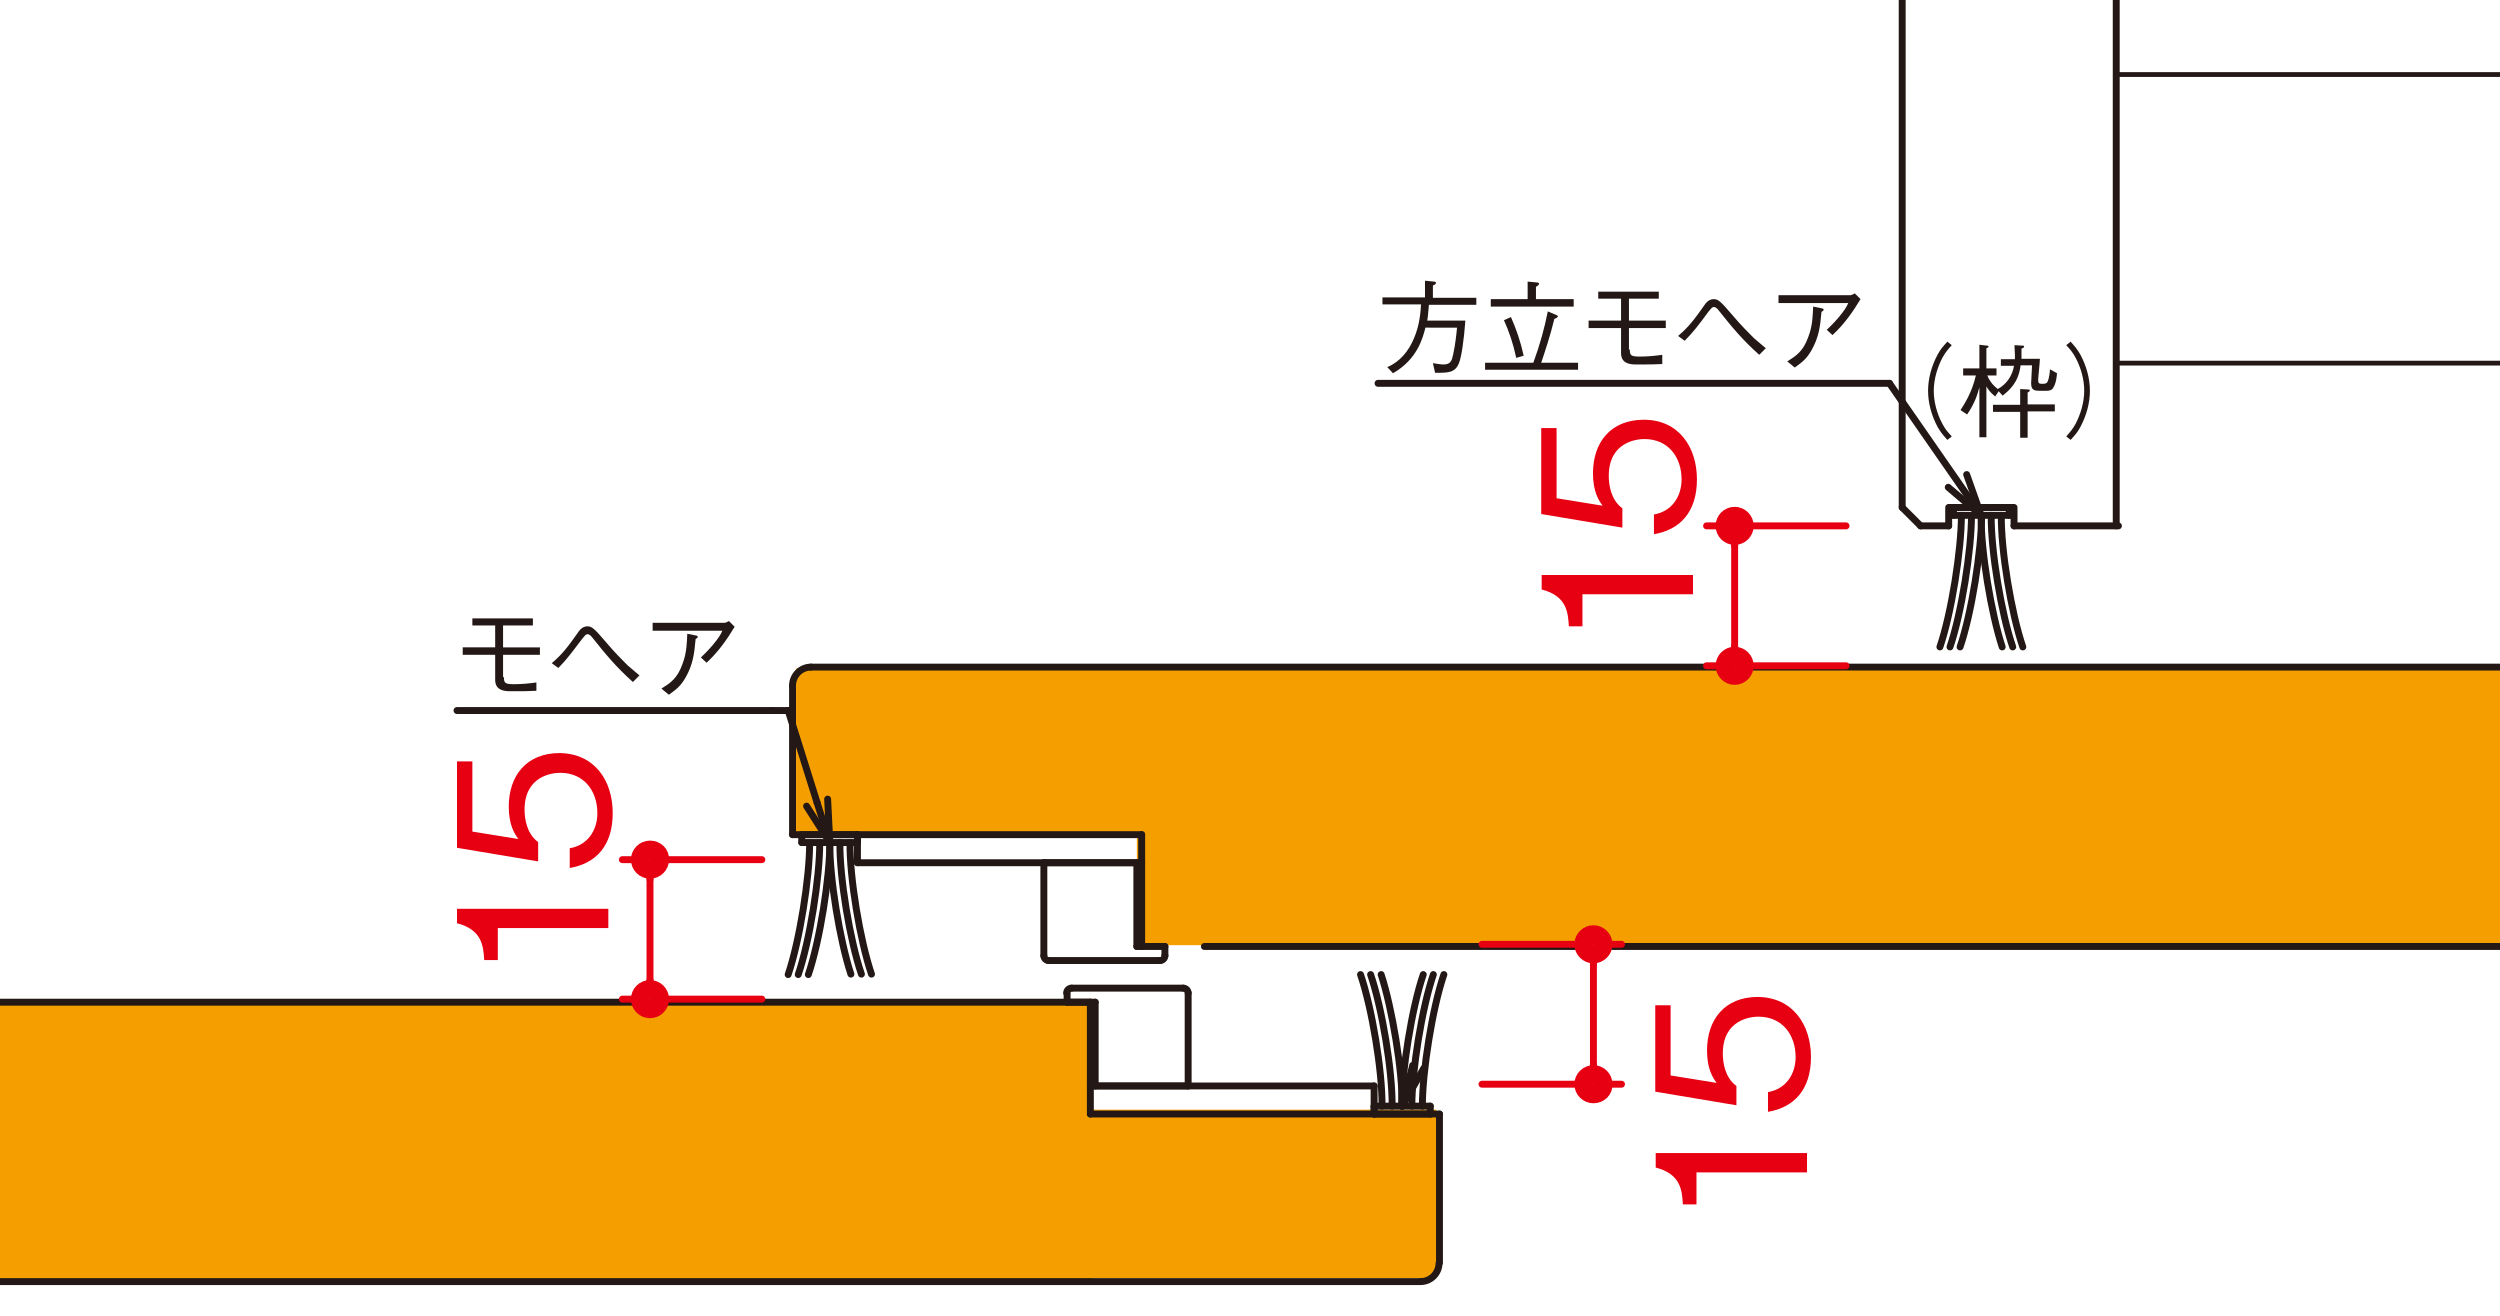 <?xml version="1.0" encoding="utf-8"?>
<!-- Generator: Adobe Illustrator 24.3.1, SVG Export Plug-In . SVG Version: 6.00 Build 0)  -->
<svg version="1.1" id="レイヤー_1" xmlns="http://www.w3.org/2000/svg" xmlns:xlink="http://www.w3.org/1999/xlink" x="0px"
	 y="0px" width="570px" height="300px" viewBox="0 0 570 300" style="enable-background:new 0 0 570 300;" xml:space="preserve">
<style type="text/css">
	.st0{clip-path:url(#SVGID_2_);fill:#F49E00;}
	.st1{clip-path:url(#SVGID_4_);fill:#F49E00;}
	.st2{clip-path:url(#SVGID_6_);fill:#F49E00;}
	.st3{clip-path:url(#SVGID_8_);fill:#F49E00;}
	.st4{clip-path:url(#SVGID_10_);fill:none;stroke:#231815;stroke-width:1.579;stroke-linecap:round;stroke-linejoin:round;}
	.st5{clip-path:url(#SVGID_12_);fill:none;stroke:#231815;stroke-width:1.579;stroke-linecap:round;stroke-linejoin:round;}
	.st6{clip-path:url(#SVGID_14_);fill:none;stroke:#231815;stroke-width:1.579;stroke-linecap:round;stroke-linejoin:round;}
	.st7{clip-path:url(#SVGID_16_);fill:none;stroke:#231815;stroke-width:1.579;stroke-linecap:round;stroke-linejoin:round;}
	.st8{clip-path:url(#SVGID_18_);fill:none;stroke:#231815;stroke-width:1.579;stroke-linecap:round;stroke-linejoin:round;}
	.st9{clip-path:url(#SVGID_20_);fill:none;stroke:#231815;stroke-width:1.579;stroke-linecap:round;stroke-linejoin:round;}
	.st10{clip-path:url(#SVGID_22_);}
	.st11{fill:#E60012;}
	.st12{clip-path:url(#SVGID_24_);fill:none;stroke:#231815;stroke-width:1.096;stroke-linecap:round;stroke-linejoin:round;}
	.st13{clip-path:url(#SVGID_26_);fill:none;stroke:#231815;stroke-width:1.096;stroke-linecap:round;stroke-linejoin:round;}
	.st14{clip-path:url(#SVGID_28_);fill:none;stroke:#231815;stroke-width:1.579;stroke-linecap:round;stroke-linejoin:round;}
	.st15{clip-path:url(#SVGID_30_);fill:none;stroke:#231815;stroke-width:1.579;stroke-linecap:round;stroke-linejoin:round;}
	.st16{clip-path:url(#SVGID_32_);fill:none;stroke:#231815;stroke-width:1.579;stroke-linecap:round;stroke-linejoin:round;}
	.st17{clip-path:url(#SVGID_34_);fill:none;stroke:#231815;stroke-width:1.579;stroke-linecap:round;stroke-linejoin:round;}
	.st18{clip-path:url(#SVGID_36_);fill:none;stroke:#231815;stroke-width:1.579;stroke-linecap:round;stroke-linejoin:round;}
	.st19{clip-path:url(#SVGID_38_);fill:none;stroke:#231815;stroke-width:1.579;stroke-linecap:round;stroke-linejoin:round;}
	.st20{clip-path:url(#SVGID_40_);fill:none;stroke:#231815;stroke-width:1.579;stroke-linecap:round;stroke-linejoin:round;}
	.st21{clip-path:url(#SVGID_42_);fill:none;stroke:#231815;stroke-width:1.579;stroke-linecap:round;stroke-linejoin:round;}
	.st22{clip-path:url(#SVGID_44_);fill:none;stroke:#231815;stroke-width:1.579;stroke-linecap:round;stroke-linejoin:round;}
	.st23{clip-path:url(#SVGID_46_);fill:none;stroke:#231815;stroke-width:1.579;stroke-linecap:round;stroke-linejoin:round;}
	.st24{clip-path:url(#SVGID_48_);}
	.st25{fill:#231815;}
	.st26{clip-path:url(#SVGID_50_);fill:none;stroke:#231815;stroke-width:1.579;stroke-linecap:round;stroke-linejoin:round;}
	.st27{clip-path:url(#SVGID_52_);fill:none;stroke:#231815;stroke-width:1.579;stroke-linecap:round;stroke-linejoin:round;}
	.st28{clip-path:url(#SVGID_54_);fill:none;stroke:#231815;stroke-width:1.579;stroke-linecap:round;stroke-linejoin:round;}
	.st29{clip-path:url(#SVGID_56_);fill:none;stroke:#231815;stroke-width:1.579;stroke-linecap:round;stroke-linejoin:round;}
	.st30{clip-path:url(#SVGID_58_);fill:none;stroke:#231815;stroke-width:1.579;stroke-linecap:round;stroke-linejoin:round;}
	.st31{clip-path:url(#SVGID_60_);fill:none;stroke:#231815;stroke-width:1.579;stroke-linecap:round;stroke-linejoin:round;}
	.st32{clip-path:url(#SVGID_62_);fill:none;stroke:#231815;stroke-width:1.579;stroke-linecap:round;stroke-linejoin:round;}
	.st33{clip-path:url(#SVGID_64_);fill:none;stroke:#231815;stroke-width:1.579;stroke-linecap:round;stroke-linejoin:round;}
	.st34{clip-path:url(#SVGID_66_);fill:none;stroke:#231815;stroke-width:1.579;stroke-linecap:round;stroke-linejoin:round;}
	.st35{clip-path:url(#SVGID_68_);fill:none;stroke:#231815;stroke-width:1.579;stroke-linecap:round;stroke-linejoin:round;}
	.st36{clip-path:url(#SVGID_70_);fill:none;stroke:#231815;stroke-width:1.579;stroke-linecap:round;stroke-linejoin:round;}
	.st37{clip-path:url(#SVGID_72_);fill:none;stroke:#231815;stroke-width:1.579;stroke-linecap:round;stroke-linejoin:round;}
	.st38{clip-path:url(#SVGID_74_);fill:none;stroke:#231815;stroke-width:1.579;stroke-linecap:round;stroke-linejoin:round;}
	.st39{clip-path:url(#SVGID_76_);fill:none;stroke:#231815;stroke-width:1.579;stroke-linecap:round;stroke-linejoin:round;}
	.st40{clip-path:url(#SVGID_78_);fill:none;stroke:#231815;stroke-width:1.579;stroke-linecap:round;stroke-linejoin:round;}
	.st41{clip-path:url(#SVGID_80_);fill:none;stroke:#231815;stroke-width:1.579;stroke-linecap:round;stroke-linejoin:round;}
	.st42{clip-path:url(#SVGID_82_);fill:none;stroke:#231815;stroke-width:1.579;stroke-linecap:round;stroke-linejoin:round;}
	.st43{clip-path:url(#SVGID_84_);fill:none;stroke:#231815;stroke-width:1.579;stroke-linecap:round;stroke-linejoin:round;}
	.st44{clip-path:url(#SVGID_86_);fill:none;stroke:#231815;stroke-width:1.579;stroke-linecap:round;stroke-linejoin:round;}
	.st45{clip-path:url(#SVGID_88_);fill:none;stroke:#231815;stroke-width:1.579;stroke-linecap:round;stroke-linejoin:round;}
	.st46{clip-path:url(#SVGID_90_);fill:none;stroke:#231815;stroke-width:1.579;stroke-linecap:round;stroke-linejoin:round;}
	.st47{clip-path:url(#SVGID_92_);fill:none;stroke:#231815;stroke-width:1.579;stroke-linecap:round;stroke-linejoin:round;}
	.st48{clip-path:url(#SVGID_94_);fill:none;stroke:#231815;stroke-width:1.579;stroke-linecap:round;stroke-linejoin:round;}
	.st49{clip-path:url(#SVGID_96_);fill:none;stroke:#231815;stroke-width:1.579;stroke-linecap:round;stroke-linejoin:round;}
	.st50{clip-path:url(#SVGID_98_);fill:none;stroke:#231815;stroke-width:1.579;stroke-linecap:round;stroke-linejoin:round;}
	.st51{clip-path:url(#SVGID_100_);fill:none;stroke:#231815;stroke-width:1.579;stroke-linecap:round;stroke-linejoin:round;}
	.st52{clip-path:url(#SVGID_102_);fill:none;stroke:#231815;stroke-width:1.579;stroke-linecap:round;stroke-linejoin:round;}
	.st53{clip-path:url(#SVGID_104_);fill:none;stroke:#231815;stroke-width:1.579;stroke-linecap:round;stroke-linejoin:round;}
	.st54{clip-path:url(#SVGID_106_);fill:none;stroke:#231815;stroke-width:1.579;stroke-linecap:round;stroke-linejoin:round;}
	.st55{clip-path:url(#SVGID_108_);fill:none;stroke:#231815;stroke-width:1.579;stroke-linecap:round;stroke-linejoin:round;}
	.st56{clip-path:url(#SVGID_110_);fill:none;stroke:#231815;stroke-width:1.579;stroke-linecap:round;stroke-linejoin:round;}
	.st57{clip-path:url(#SVGID_112_);fill:none;stroke:#231815;stroke-width:1.579;stroke-linecap:round;stroke-linejoin:round;}
	.st58{clip-path:url(#SVGID_114_);fill:none;stroke:#231815;stroke-width:1.579;stroke-linecap:round;stroke-linejoin:round;}
	.st59{clip-path:url(#SVGID_116_);fill:none;stroke:#231815;stroke-width:1.579;stroke-linecap:round;stroke-linejoin:round;}
	.st60{clip-path:url(#SVGID_118_);fill:none;stroke:#231815;stroke-width:1.579;stroke-linecap:round;stroke-linejoin:round;}
	.st61{clip-path:url(#SVGID_120_);fill:none;stroke:#231815;stroke-width:1.579;stroke-linecap:round;stroke-linejoin:round;}
	.st62{clip-path:url(#SVGID_122_);fill:none;stroke:#231815;stroke-width:1.579;stroke-linecap:round;stroke-linejoin:round;}
	.st63{clip-path:url(#SVGID_124_);fill:none;stroke:#231815;stroke-width:1.579;stroke-linecap:round;stroke-linejoin:round;}
	.st64{clip-path:url(#SVGID_126_);fill:none;stroke:#231815;stroke-width:1.579;stroke-linecap:round;stroke-linejoin:round;}
	.st65{clip-path:url(#SVGID_128_);fill:none;stroke:#231815;stroke-width:1.579;stroke-linecap:round;stroke-linejoin:round;}
	.st66{clip-path:url(#SVGID_130_);fill:none;stroke:#231815;stroke-width:1.579;stroke-linecap:round;stroke-linejoin:round;}
	.st67{clip-path:url(#SVGID_132_);fill:none;stroke:#231815;stroke-width:1.579;stroke-linecap:round;stroke-linejoin:round;}
	.st68{clip-path:url(#SVGID_134_);fill:none;stroke:#231815;stroke-width:1.579;stroke-linecap:round;stroke-linejoin:round;}
	.st69{clip-path:url(#SVGID_136_);fill:none;stroke:#231815;stroke-width:1.579;stroke-linecap:round;stroke-linejoin:round;}
	.st70{clip-path:url(#SVGID_138_);fill:none;stroke:#231815;stroke-width:1.579;stroke-linecap:round;stroke-linejoin:round;}
	.st71{clip-path:url(#SVGID_140_);fill:none;stroke:#231815;stroke-width:1.579;stroke-linecap:round;stroke-linejoin:round;}
	.st72{clip-path:url(#SVGID_142_);fill:none;stroke:#231815;stroke-width:1.579;stroke-linecap:round;stroke-linejoin:round;}
	.st73{clip-path:url(#SVGID_144_);fill:none;stroke:#231815;stroke-width:1.579;stroke-linecap:round;stroke-linejoin:round;}
	.st74{clip-path:url(#SVGID_146_);fill:none;stroke:#231815;stroke-width:1.579;stroke-linecap:round;stroke-linejoin:round;}
	.st75{clip-path:url(#SVGID_148_);fill:none;stroke:#231815;stroke-width:1.579;stroke-linecap:round;stroke-linejoin:round;}
	.st76{clip-path:url(#SVGID_150_);fill:none;stroke:#231815;stroke-width:1.579;stroke-linecap:round;stroke-linejoin:round;}
	.st77{clip-path:url(#SVGID_152_);fill:none;stroke:#231815;stroke-width:1.579;stroke-linecap:round;stroke-linejoin:round;}
	.st78{clip-path:url(#SVGID_154_);fill:none;stroke:#231815;stroke-width:1.579;stroke-linecap:round;stroke-linejoin:round;}
	.st79{clip-path:url(#SVGID_156_);fill:none;stroke:#231815;stroke-width:1.579;stroke-linecap:round;stroke-linejoin:round;}
	.st80{clip-path:url(#SVGID_158_);fill:none;stroke:#231815;stroke-width:1.579;stroke-linecap:round;stroke-linejoin:round;}
	.st81{clip-path:url(#SVGID_160_);}
	.st82{clip-path:url(#SVGID_162_);fill:none;stroke:#231815;stroke-width:1.579;stroke-linecap:round;stroke-linejoin:round;}
	.st83{clip-path:url(#SVGID_164_);fill:none;stroke:#231815;stroke-width:1.579;stroke-linecap:round;stroke-linejoin:round;}
	.st84{clip-path:url(#SVGID_166_);fill:none;stroke:#231815;stroke-width:1.579;stroke-linecap:round;stroke-linejoin:round;}
	.st85{clip-path:url(#SVGID_168_);fill:none;stroke:#231815;stroke-width:1.579;stroke-linecap:round;stroke-linejoin:round;}
	.st86{clip-path:url(#SVGID_170_);fill:none;stroke:#231815;stroke-width:1.579;stroke-linecap:round;stroke-linejoin:round;}
	.st87{clip-path:url(#SVGID_172_);fill:none;stroke:#231815;stroke-width:1.585;stroke-linecap:round;stroke-linejoin:round;}
	.st88{clip-path:url(#SVGID_174_);fill:none;stroke:#E60012;stroke-width:1.579;stroke-linecap:round;stroke-linejoin:round;}
	.st89{clip-path:url(#SVGID_176_);fill:none;stroke:#E60012;stroke-width:1.579;stroke-linecap:round;stroke-linejoin:round;}
	.st90{clip-path:url(#SVGID_178_);fill:none;stroke:#E60012;stroke-width:1.579;stroke-linecap:round;stroke-linejoin:round;}
	.st91{clip-path:url(#SVGID_180_);fill:none;stroke:#E60012;stroke-width:1.579;stroke-linecap:round;stroke-linejoin:round;}
	.st92{clip-path:url(#SVGID_182_);fill-rule:evenodd;clip-rule:evenodd;fill:#ADADAD;}
	.st93{clip-path:url(#SVGID_184_);fill:none;stroke:#E60012;stroke-width:4.291;}
	.st94{clip-path:url(#SVGID_186_);fill:none;stroke:#E60012;stroke-width:1.579;stroke-linecap:round;stroke-linejoin:round;}
	.st95{clip-path:url(#SVGID_188_);fill:none;stroke:#E60012;stroke-width:1.579;stroke-linecap:round;stroke-linejoin:round;}
	.st96{clip-path:url(#SVGID_190_);fill-rule:evenodd;clip-rule:evenodd;fill:#ADADAD;}
	.st97{clip-path:url(#SVGID_192_);fill:none;stroke:#E60012;stroke-width:4.291;}
	.st98{clip-path:url(#SVGID_194_);fill:none;stroke:#E60012;stroke-width:1.579;stroke-linecap:round;stroke-linejoin:round;}
	.st99{clip-path:url(#SVGID_196_);}
	.st100{clip-path:url(#SVGID_198_);fill:none;stroke:#E60012;stroke-width:1.579;stroke-linecap:round;stroke-linejoin:round;}
	.st101{clip-path:url(#SVGID_200_);fill:none;stroke:#E60012;stroke-width:1.579;stroke-linecap:round;stroke-linejoin:round;}
	.st102{clip-path:url(#SVGID_202_);fill:none;stroke:#E60012;stroke-width:1.579;stroke-linecap:round;stroke-linejoin:round;}
	.st103{clip-path:url(#SVGID_204_);fill:none;stroke:#E60012;stroke-width:1.579;stroke-linecap:round;stroke-linejoin:round;}
	.st104{clip-path:url(#SVGID_206_);fill-rule:evenodd;clip-rule:evenodd;fill:#ADADAD;}
	.st105{clip-path:url(#SVGID_208_);fill:none;stroke:#E60012;stroke-width:4.291;}
	.st106{clip-path:url(#SVGID_210_);fill:none;stroke:#E60012;stroke-width:1.579;stroke-linecap:round;stroke-linejoin:round;}
	.st107{clip-path:url(#SVGID_212_);fill:none;stroke:#E60012;stroke-width:1.579;stroke-linecap:round;stroke-linejoin:round;}
	.st108{clip-path:url(#SVGID_214_);fill-rule:evenodd;clip-rule:evenodd;fill:#ADADAD;}
	.st109{clip-path:url(#SVGID_216_);fill:none;stroke:#E60012;stroke-width:4.291;}
	.st110{clip-path:url(#SVGID_218_);fill:none;stroke:#E60012;stroke-width:1.579;stroke-linecap:round;stroke-linejoin:round;}
	.st111{clip-path:url(#SVGID_220_);}
	.st112{clip-path:url(#SVGID_222_);fill:none;stroke:#E60012;stroke-width:1.579;stroke-linecap:round;stroke-linejoin:round;}
	.st113{clip-path:url(#SVGID_224_);fill:none;stroke:#E60012;stroke-width:1.579;stroke-linecap:round;stroke-linejoin:round;}
	.st114{clip-path:url(#SVGID_226_);fill:none;stroke:#E60012;stroke-width:1.579;stroke-linecap:round;stroke-linejoin:round;}
	.st115{clip-path:url(#SVGID_228_);fill:none;stroke:#E60012;stroke-width:1.579;stroke-linecap:round;stroke-linejoin:round;}
	.st116{clip-path:url(#SVGID_230_);fill-rule:evenodd;clip-rule:evenodd;fill:#ADADAD;}
	.st117{clip-path:url(#SVGID_232_);fill:none;stroke:#E60012;stroke-width:4.291;}
	.st118{clip-path:url(#SVGID_234_);fill:none;stroke:#E60012;stroke-width:1.579;stroke-linecap:round;stroke-linejoin:round;}
	.st119{clip-path:url(#SVGID_236_);fill:none;stroke:#E60012;stroke-width:1.579;stroke-linecap:round;stroke-linejoin:round;}
	.st120{clip-path:url(#SVGID_238_);fill-rule:evenodd;clip-rule:evenodd;fill:#ADADAD;}
	.st121{clip-path:url(#SVGID_240_);fill:none;stroke:#E60012;stroke-width:4.291;}
	.st122{clip-path:url(#SVGID_242_);fill:none;stroke:#E60012;stroke-width:1.579;stroke-linecap:round;stroke-linejoin:round;}
	.st123{clip-path:url(#SVGID_244_);}
	.st124{clip-path:url(#SVGID_246_);fill:none;stroke:#231815;stroke-width:1.579;stroke-linecap:round;stroke-linejoin:round;}
	.st125{clip-path:url(#SVGID_248_);fill:none;stroke:#231815;stroke-width:1.579;stroke-linecap:round;stroke-linejoin:round;}
	.st126{clip-path:url(#SVGID_250_);fill:none;stroke:#231815;stroke-width:1.579;stroke-linecap:round;stroke-linejoin:round;}
	.st127{clip-path:url(#SVGID_252_);fill:none;stroke:#231815;stroke-width:1.585;stroke-linecap:round;stroke-linejoin:round;}
</style>
<g>
	<g>
		<defs>
			<rect id="SVGID_1_" width="570" height="296"/>
		</defs>
		<clipPath id="SVGID_2_">
			<use xlink:href="#SVGID_1_"  style="overflow:visible;"/>
		</clipPath>
		<rect x="259.2" y="151.8" class="st0" width="440.8" height="63.7"/>
	</g>
	<g>
		<defs>
			<rect id="SVGID_3_" width="570" height="296"/>
		</defs>
		<clipPath id="SVGID_4_">
			<use xlink:href="#SVGID_3_"  style="overflow:visible;"/>
		</clipPath>
		<rect x="-78" y="228.5" class="st1" width="327.1" height="63.7"/>
	</g>
	<g>
		<defs>
			<rect id="SVGID_5_" width="570" height="296"/>
		</defs>
		<clipPath id="SVGID_6_">
			<use xlink:href="#SVGID_5_"  style="overflow:visible;"/>
		</clipPath>
		<rect x="181.5" y="152.4" class="st2" width="83.9" height="38.4"/>
	</g>
	<g>
		<defs>
			<rect id="SVGID_7_" width="570" height="296"/>
		</defs>
		<clipPath id="SVGID_8_">
			<use xlink:href="#SVGID_7_"  style="overflow:visible;"/>
		</clipPath>
		<rect x="243.6" y="253" class="st3" width="83.9" height="38.4"/>
	</g>
	<g>
		<defs>
			<rect id="SVGID_9_" width="570" height="296"/>
		</defs>
		<clipPath id="SVGID_10_">
			<use xlink:href="#SVGID_9_"  style="overflow:visible;"/>
		</clipPath>
		<line class="st4" x1="433.7" y1="-30.7" x2="433.7" y2="115.7"/>
	</g>
	<g>
		<defs>
			<rect id="SVGID_11_" width="570" height="296"/>
		</defs>
		<clipPath id="SVGID_12_">
			<use xlink:href="#SVGID_11_"  style="overflow:visible;"/>
		</clipPath>
		<line class="st5" x1="483" y1="119.9" x2="459.2" y2="119.9"/>
	</g>
	<g>
		<defs>
			<rect id="SVGID_13_" width="570" height="296"/>
		</defs>
		<clipPath id="SVGID_14_">
			<use xlink:href="#SVGID_13_"  style="overflow:visible;"/>
		</clipPath>
		<line class="st6" x1="444.3" y1="119.9" x2="437.9" y2="119.9"/>
	</g>
	<g>
		<defs>
			<rect id="SVGID_15_" width="570" height="296"/>
		</defs>
		<clipPath id="SVGID_16_">
			<use xlink:href="#SVGID_15_"  style="overflow:visible;"/>
		</clipPath>
		<line class="st7" x1="433.7" y1="115.7" x2="437.9" y2="119.9"/>
	</g>
	<g>
		<defs>
			<rect id="SVGID_17_" width="570" height="296"/>
		</defs>
		<clipPath id="SVGID_18_">
			<use xlink:href="#SVGID_17_"  style="overflow:visible;"/>
		</clipPath>
		<line class="st8" x1="482.5" y1="-35.9" x2="482.5" y2="119.9"/>
	</g>
	<g>
		<defs>
			<rect id="SVGID_19_" width="570" height="296"/>
		</defs>
		<clipPath id="SVGID_20_">
			<use xlink:href="#SVGID_19_"  style="overflow:visible;"/>
		</clipPath>
		<polyline class="st9" points="444.3,119.9 444.3,115.7 459.2,115.7 459.2,119.9 		"/>
	</g>
	<g>
		<defs>
			<rect id="SVGID_21_" width="570" height="296"/>
		</defs>
		<clipPath id="SVGID_22_">
			<use xlink:href="#SVGID_21_"  style="overflow:visible;"/>
		</clipPath>
		<g class="st10">
			<path class="st11" d="M386,135.5h-25.2v7.3h-3.1c-0.2-3.1-0.4-6.9-6.2-8.4v-3.3H386V135.5z"/>
			<path class="st11" d="M386.9,109.3c0,7.5-3.9,11.5-9.8,12.5v-4.5c4.1-0.7,6.3-4.1,6.3-8c0-4.9-2.9-9.2-8.5-9.2
				c-1.6,0-8.1,0.6-8.1,8.4c0,2.1,0.5,5.5,3.1,7.4v4.4l-18.5-3.1V97.6h3.5v16l10.5,1.7c-0.9-1.2-2.2-3.2-2.2-7.4
				c0-7,4-12.2,11.6-12.2C382.8,95.7,386.9,102,386.9,109.3z"/>
		</g>
	</g>
	<g>
		<defs>
			<rect id="SVGID_23_" width="570" height="296"/>
		</defs>
		<clipPath id="SVGID_24_">
			<use xlink:href="#SVGID_23_"  style="overflow:visible;"/>
		</clipPath>
		<line class="st12" x1="482.5" y1="17" x2="1006.7" y2="17"/>
	</g>
	<g>
		<defs>
			<rect id="SVGID_25_" width="570" height="296"/>
		</defs>
		<clipPath id="SVGID_26_">
			<use xlink:href="#SVGID_25_"  style="overflow:visible;"/>
		</clipPath>
		<line class="st13" x1="785.1" y1="82.8" x2="482.5" y2="82.8"/>
	</g>
	<g>
		<defs>
			<rect id="SVGID_27_" width="570" height="296"/>
		</defs>
		<clipPath id="SVGID_28_">
			<use xlink:href="#SVGID_27_"  style="overflow:visible;"/>
		</clipPath>
		<path class="st14" d="M442.3,147.5c2.6-7.6,4.9-22,4.9-30"/>
	</g>
	<g>
		<defs>
			<rect id="SVGID_29_" width="570" height="296"/>
		</defs>
		<clipPath id="SVGID_30_">
			<use xlink:href="#SVGID_29_"  style="overflow:visible;"/>
		</clipPath>
		<line class="st15" x1="445.4" y1="115.7" x2="458.1" y2="115.7"/>
	</g>
	<g>
		<defs>
			<rect id="SVGID_31_" width="570" height="296"/>
		</defs>
		<clipPath id="SVGID_32_">
			<use xlink:href="#SVGID_31_"  style="overflow:visible;"/>
		</clipPath>
		<line class="st16" x1="458.1" y1="115.7" x2="458.1" y2="117.5"/>
	</g>
	<g>
		<defs>
			<rect id="SVGID_33_" width="570" height="296"/>
		</defs>
		<clipPath id="SVGID_34_">
			<use xlink:href="#SVGID_33_"  style="overflow:visible;"/>
		</clipPath>
		<line class="st17" x1="458.1" y1="117.5" x2="445.4" y2="117.5"/>
	</g>
	<g>
		<defs>
			<rect id="SVGID_35_" width="570" height="296"/>
		</defs>
		<clipPath id="SVGID_36_">
			<use xlink:href="#SVGID_35_"  style="overflow:visible;"/>
		</clipPath>
		<line class="st18" x1="445.4" y1="117.5" x2="445.4" y2="115.7"/>
	</g>
	<g>
		<defs>
			<rect id="SVGID_37_" width="570" height="296"/>
		</defs>
		<clipPath id="SVGID_38_">
			<use xlink:href="#SVGID_37_"  style="overflow:visible;"/>
		</clipPath>
		<path class="st19" d="M446.9,147.5c2.6-7.6,4.9-22,4.9-30"/>
	</g>
	<g>
		<defs>
			<rect id="SVGID_39_" width="570" height="296"/>
		</defs>
		<clipPath id="SVGID_40_">
			<use xlink:href="#SVGID_39_"  style="overflow:visible;"/>
		</clipPath>
		<path class="st20" d="M456.3,117.5c-0.1,8,2.3,22.4,4.9,30"/>
	</g>
	<g>
		<defs>
			<rect id="SVGID_41_" width="570" height="296"/>
		</defs>
		<clipPath id="SVGID_42_">
			<use xlink:href="#SVGID_41_"  style="overflow:visible;"/>
		</clipPath>
		<path class="st21" d="M451.7,117.5c-0.1,8,2.3,22.4,4.8,30"/>
	</g>
	<g>
		<defs>
			<rect id="SVGID_43_" width="570" height="296"/>
		</defs>
		<clipPath id="SVGID_44_">
			<use xlink:href="#SVGID_43_"  style="overflow:visible;"/>
		</clipPath>
		<path class="st22" d="M444.6,147.5c2.6-7.6,4.9-22,4.9-30"/>
	</g>
	<g>
		<defs>
			<rect id="SVGID_45_" width="570" height="296"/>
		</defs>
		<clipPath id="SVGID_46_">
			<use xlink:href="#SVGID_45_"  style="overflow:visible;"/>
		</clipPath>
		<path class="st23" d="M454,117.5c-0.1,8,2.3,22.4,4.9,30"/>
	</g>
	<g>
		<defs>
			<rect id="SVGID_47_" width="570" height="296"/>
		</defs>
		<clipPath id="SVGID_48_">
			<use xlink:href="#SVGID_47_"  style="overflow:visible;"/>
		</clipPath>
		<g class="st24">
			<path class="st25" d="M445,78.7c-0.9,1-1.4,1.6-2.1,2.8c-1.2,2.3-2,5-2,7.6c0,2.5,0.7,5.2,2,7.6c0.7,1.3,1.2,1.8,2.1,2.8l-1,0.8
				c-0.9-1-1.5-1.7-2.2-2.9c-1.4-2.6-2.2-5.5-2.2-8.3s0.8-5.7,2.2-8.3c0.7-1.3,1.3-1.9,2.2-2.9L445,78.7z"/>
			<path class="st25" d="M468.2,88.3c-0.4,0.8-1.1,0.8-1.8,0.8h-1.3c-1.2,0-2-0.1-2-1.7c0-0.8,0.2-3.2,0.2-4.1h-2.6
				c-0.5,4-2.6,5.7-4.1,6.9l-0.9-1l-0.8,1.2c-1.2-1-1.6-1.6-2-2.3v11.6h-1.6V88.3c-0.4,1.5-1,3.6-2.8,6.2l-1.5-1
				c0.9-1.4,2.6-4,3.5-7.9h-2.9V84h3.7v-5.4l1.7,0.2c0.3,0,0.4,0.1,0.4,0.2c0,0.2-0.4,0.4-0.5,0.4V84h2.3v1.6h-2.1
				c0.4,1,1,2,2.4,3.1c2-1.1,3.3-3,3.7-5.3h-3v-1.5h3.2c0-0.3,0-0.6,0-1s-0.1-1.8-0.1-2.2l1.8,0.1c0.2,0,0.4,0,0.4,0.2
				c0,0.3-0.4,0.4-0.6,0.5c0,1.1,0,1.3,0,2.3h4.2c0,0.8-0.4,4.2-0.4,4.8c0,0.6,0.1,0.9,0.7,0.9h0.4c0.6,0,0.8-0.1,1-0.4
				s0.5-1.3,0.6-2.9l1.6,0.9C468.9,86.8,468.5,87.8,468.2,88.3z M462.3,93.9v5.9h-1.7v-5.9h-6.2v-1.6h6.2v-3.6l1.8,0.1
				c0.1,0,0.4,0,0.4,0.2s-0.3,0.4-0.5,0.5v2.7h6.2v1.6h-6.2V93.9z"/>
			<path class="st25" d="M471.1,99.5c0.9-1,1.4-1.6,2.1-2.8c1.2-2.3,2-5,2-7.6c0-2.5-0.7-5.2-2-7.6c-0.7-1.3-1.2-1.8-2.1-2.8l1-0.8
				c0.9,1,1.5,1.7,2.2,2.9c1.4,2.6,2.2,5.5,2.2,8.3s-0.8,5.7-2.2,8.3c-0.7,1.3-1.3,1.9-2.2,2.9L471.1,99.5z"/>
		</g>
	</g>
	<g>
		<defs>
			<rect id="SVGID_49_" width="570" height="296"/>
		</defs>
		<clipPath id="SVGID_50_">
			<use xlink:href="#SVGID_49_"  style="overflow:visible;"/>
		</clipPath>
		<path class="st26" d="M329.2,222.2c-2.6,7.6-4.9,22-4.9,30"/>
	</g>
	<g>
		<defs>
			<rect id="SVGID_51_" width="570" height="296"/>
		</defs>
		<clipPath id="SVGID_52_">
			<use xlink:href="#SVGID_51_"  style="overflow:visible;"/>
		</clipPath>
		<line class="st27" x1="326.1" y1="254" x2="313.3" y2="254"/>
	</g>
	<g>
		<defs>
			<rect id="SVGID_53_" width="570" height="296"/>
		</defs>
		<clipPath id="SVGID_54_">
			<use xlink:href="#SVGID_53_"  style="overflow:visible;"/>
		</clipPath>
		<line class="st28" x1="313.3" y1="254" x2="313.3" y2="252.2"/>
	</g>
	<g>
		<defs>
			<rect id="SVGID_55_" width="570" height="296"/>
		</defs>
		<clipPath id="SVGID_56_">
			<use xlink:href="#SVGID_55_"  style="overflow:visible;"/>
		</clipPath>
		<line class="st29" x1="313.3" y1="252.2" x2="326.1" y2="252.2"/>
	</g>
	<g>
		<defs>
			<rect id="SVGID_57_" width="570" height="296"/>
		</defs>
		<clipPath id="SVGID_58_">
			<use xlink:href="#SVGID_57_"  style="overflow:visible;"/>
		</clipPath>
		<line class="st30" x1="326.1" y1="252.2" x2="326.1" y2="254"/>
	</g>
	<g>
		<defs>
			<rect id="SVGID_59_" width="570" height="296"/>
		</defs>
		<clipPath id="SVGID_60_">
			<use xlink:href="#SVGID_59_"  style="overflow:visible;"/>
		</clipPath>
		<path class="st31" d="M324.5,222.2c-2.6,7.6-4.9,22-4.9,30"/>
	</g>
	<g>
		<defs>
			<rect id="SVGID_61_" width="570" height="296"/>
		</defs>
		<clipPath id="SVGID_62_">
			<use xlink:href="#SVGID_61_"  style="overflow:visible;"/>
		</clipPath>
		<path class="st32" d="M315.1,252.2c0.1-8-2.3-22.4-4.9-30"/>
	</g>
	<g>
		<defs>
			<rect id="SVGID_63_" width="570" height="296"/>
		</defs>
		<clipPath id="SVGID_64_">
			<use xlink:href="#SVGID_63_"  style="overflow:visible;"/>
		</clipPath>
		<path class="st33" d="M319.7,252.2c0.1-8-2.3-22.4-4.8-30"/>
	</g>
	<g>
		<defs>
			<rect id="SVGID_65_" width="570" height="296"/>
		</defs>
		<clipPath id="SVGID_66_">
			<use xlink:href="#SVGID_65_"  style="overflow:visible;"/>
		</clipPath>
		<path class="st34" d="M326.8,222.2c-2.6,7.6-4.9,22-4.9,30"/>
	</g>
	<g>
		<defs>
			<rect id="SVGID_67_" width="570" height="296"/>
		</defs>
		<clipPath id="SVGID_68_">
			<use xlink:href="#SVGID_67_"  style="overflow:visible;"/>
		</clipPath>
		<path class="st35" d="M317.4,252.2c0.1-8-2.3-22.4-4.9-30"/>
	</g>
	<g>
		<defs>
			<rect id="SVGID_69_" width="570" height="296"/>
		</defs>
		<clipPath id="SVGID_70_">
			<use xlink:href="#SVGID_69_"  style="overflow:visible;"/>
		</clipPath>
		<path class="st36" d="M270.9,226.4c0-0.6-0.5-1.1-1.1-1.1"/>
	</g>
	<g>
		<defs>
			<rect id="SVGID_71_" width="570" height="296"/>
		</defs>
		<clipPath id="SVGID_72_">
			<use xlink:href="#SVGID_71_"  style="overflow:visible;"/>
		</clipPath>
		<line class="st37" x1="269.8" y1="225.3" x2="244.3" y2="225.3"/>
	</g>
	<g>
		<defs>
			<rect id="SVGID_73_" width="570" height="296"/>
		</defs>
		<clipPath id="SVGID_74_">
			<use xlink:href="#SVGID_73_"  style="overflow:visible;"/>
		</clipPath>
		<line class="st38" x1="243.3" y1="226.4" x2="243.3" y2="228.5"/>
	</g>
	<g>
		<defs>
			<rect id="SVGID_75_" width="570" height="296"/>
		</defs>
		<clipPath id="SVGID_76_">
			<use xlink:href="#SVGID_75_"  style="overflow:visible;"/>
		</clipPath>
		<path class="st39" d="M244.3,225.3c-0.6,0-1.1,0.5-1.1,1.1"/>
	</g>
	<g>
		<defs>
			<rect id="SVGID_77_" width="570" height="296"/>
		</defs>
		<clipPath id="SVGID_78_">
			<use xlink:href="#SVGID_77_"  style="overflow:visible;"/>
		</clipPath>
		<line class="st40" x1="249.7" y1="247.6" x2="270.9" y2="247.6"/>
	</g>
	<g>
		<defs>
			<rect id="SVGID_79_" width="570" height="296"/>
		</defs>
		<clipPath id="SVGID_80_">
			<use xlink:href="#SVGID_79_"  style="overflow:visible;"/>
		</clipPath>
		<line class="st41" x1="270.9" y1="247.6" x2="270.9" y2="226.4"/>
	</g>
	<g>
		<defs>
			<rect id="SVGID_81_" width="570" height="296"/>
		</defs>
		<clipPath id="SVGID_82_">
			<use xlink:href="#SVGID_81_"  style="overflow:visible;"/>
		</clipPath>
		<line class="st42" x1="243.3" y1="228.5" x2="249.7" y2="228.5"/>
	</g>
	<g>
		<defs>
			<rect id="SVGID_83_" width="570" height="296"/>
		</defs>
		<clipPath id="SVGID_84_">
			<use xlink:href="#SVGID_83_"  style="overflow:visible;"/>
		</clipPath>
		<line class="st43" x1="249.7" y1="228.5" x2="249.7" y2="247.6"/>
	</g>
	<g>
		<defs>
			<rect id="SVGID_85_" width="570" height="296"/>
		</defs>
		<clipPath id="SVGID_86_">
			<use xlink:href="#SVGID_85_"  style="overflow:visible;"/>
		</clipPath>
		<path class="st44" d="M179.7,222.2c2.6-7.6,4.9-22,4.9-30"/>
	</g>
	<g>
		<defs>
			<rect id="SVGID_87_" width="570" height="296"/>
		</defs>
		<clipPath id="SVGID_88_">
			<use xlink:href="#SVGID_87_"  style="overflow:visible;"/>
		</clipPath>
		<line class="st45" x1="182.8" y1="190.3" x2="195.5" y2="190.3"/>
	</g>
	<g>
		<defs>
			<rect id="SVGID_89_" width="570" height="296"/>
		</defs>
		<clipPath id="SVGID_90_">
			<use xlink:href="#SVGID_89_"  style="overflow:visible;"/>
		</clipPath>
		<line class="st46" x1="195.5" y1="190.3" x2="195.5" y2="192.1"/>
	</g>
	<g>
		<defs>
			<rect id="SVGID_91_" width="570" height="296"/>
		</defs>
		<clipPath id="SVGID_92_">
			<use xlink:href="#SVGID_91_"  style="overflow:visible;"/>
		</clipPath>
		<line class="st47" x1="195.5" y1="192.1" x2="182.8" y2="192.1"/>
	</g>
	<g>
		<defs>
			<rect id="SVGID_93_" width="570" height="296"/>
		</defs>
		<clipPath id="SVGID_94_">
			<use xlink:href="#SVGID_93_"  style="overflow:visible;"/>
		</clipPath>
		<line class="st48" x1="182.8" y1="192.1" x2="182.8" y2="190.3"/>
	</g>
	<g>
		<defs>
			<rect id="SVGID_95_" width="570" height="296"/>
		</defs>
		<clipPath id="SVGID_96_">
			<use xlink:href="#SVGID_95_"  style="overflow:visible;"/>
		</clipPath>
		<path class="st49" d="M184.3,222.2c2.6-7.6,4.9-22,4.9-30"/>
	</g>
	<g>
		<defs>
			<rect id="SVGID_97_" width="570" height="296"/>
		</defs>
		<clipPath id="SVGID_98_">
			<use xlink:href="#SVGID_97_"  style="overflow:visible;"/>
		</clipPath>
		<path class="st50" d="M193.8,192.1c-0.1,8,2.3,22.4,4.9,30"/>
	</g>
	<g>
		<defs>
			<rect id="SVGID_99_" width="570" height="296"/>
		</defs>
		<clipPath id="SVGID_100_">
			<use xlink:href="#SVGID_99_"  style="overflow:visible;"/>
		</clipPath>
		<path class="st51" d="M189.2,192.1c-0.1,8,2.3,22.4,4.8,30"/>
	</g>
	<g>
		<defs>
			<rect id="SVGID_101_" width="570" height="296"/>
		</defs>
		<clipPath id="SVGID_102_">
			<use xlink:href="#SVGID_101_"  style="overflow:visible;"/>
		</clipPath>
		<path class="st52" d="M182,222.2c2.6-7.6,4.9-22,4.9-30"/>
	</g>
	<g>
		<defs>
			<rect id="SVGID_103_" width="570" height="296"/>
		</defs>
		<clipPath id="SVGID_104_">
			<use xlink:href="#SVGID_103_"  style="overflow:visible;"/>
		</clipPath>
		<path class="st53" d="M191.5,192.1c-0.1,8,2.3,22.4,4.9,30"/>
	</g>
	<g>
		<defs>
			<rect id="SVGID_105_" width="570" height="296"/>
		</defs>
		<clipPath id="SVGID_106_">
			<use xlink:href="#SVGID_105_"  style="overflow:visible;"/>
		</clipPath>
		<path class="st54" d="M238,217.9c0,0.6,0.5,1.1,1.1,1.1"/>
	</g>
	<g>
		<defs>
			<rect id="SVGID_107_" width="570" height="296"/>
		</defs>
		<clipPath id="SVGID_108_">
			<use xlink:href="#SVGID_107_"  style="overflow:visible;"/>
		</clipPath>
		<line class="st55" x1="239" y1="219" x2="264.5" y2="219"/>
	</g>
	<g>
		<defs>
			<rect id="SVGID_109_" width="570" height="296"/>
		</defs>
		<clipPath id="SVGID_110_">
			<use xlink:href="#SVGID_109_"  style="overflow:visible;"/>
		</clipPath>
		<line class="st56" x1="265.6" y1="217.9" x2="265.6" y2="215.8"/>
	</g>
	<g>
		<defs>
			<rect id="SVGID_111_" width="570" height="296"/>
		</defs>
		<clipPath id="SVGID_112_">
			<use xlink:href="#SVGID_111_"  style="overflow:visible;"/>
		</clipPath>
		<path class="st57" d="M264.5,219c0.6,0,1.1-0.5,1.1-1.1"/>
	</g>
	<g>
		<defs>
			<rect id="SVGID_113_" width="570" height="296"/>
		</defs>
		<clipPath id="SVGID_114_">
			<use xlink:href="#SVGID_113_"  style="overflow:visible;"/>
		</clipPath>
		<line class="st58" x1="259.2" y1="196.7" x2="238" y2="196.7"/>
	</g>
	<g>
		<defs>
			<rect id="SVGID_115_" width="570" height="296"/>
		</defs>
		<clipPath id="SVGID_116_">
			<use xlink:href="#SVGID_115_"  style="overflow:visible;"/>
		</clipPath>
		<line class="st59" x1="238" y1="196.7" x2="238" y2="217.9"/>
	</g>
	<g>
		<defs>
			<rect id="SVGID_117_" width="570" height="296"/>
		</defs>
		<clipPath id="SVGID_118_">
			<use xlink:href="#SVGID_117_"  style="overflow:visible;"/>
		</clipPath>
		<line class="st60" x1="265.6" y1="215.8" x2="259.2" y2="215.8"/>
	</g>
	<g>
		<defs>
			<rect id="SVGID_119_" width="570" height="296"/>
		</defs>
		<clipPath id="SVGID_120_">
			<use xlink:href="#SVGID_119_"  style="overflow:visible;"/>
		</clipPath>
		<line class="st61" x1="259.2" y1="215.8" x2="259.2" y2="196.7"/>
	</g>
	<g>
		<defs>
			<rect id="SVGID_121_" width="570" height="296"/>
		</defs>
		<clipPath id="SVGID_122_">
			<use xlink:href="#SVGID_121_"  style="overflow:visible;"/>
		</clipPath>
		<line class="st62" x1="328.2" y1="254" x2="328.2" y2="287.9"/>
	</g>
	<g>
		<defs>
			<rect id="SVGID_123_" width="570" height="296"/>
		</defs>
		<clipPath id="SVGID_124_">
			<use xlink:href="#SVGID_123_"  style="overflow:visible;"/>
		</clipPath>
		<line class="st63" x1="313.3" y1="247.6" x2="313.3" y2="254"/>
	</g>
	<g>
		<defs>
			<rect id="SVGID_125_" width="570" height="296"/>
		</defs>
		<clipPath id="SVGID_126_">
			<use xlink:href="#SVGID_125_"  style="overflow:visible;"/>
		</clipPath>
		<line class="st64" x1="248.6" y1="228.5" x2="248.6" y2="254"/>
	</g>
	<g>
		<defs>
			<rect id="SVGID_127_" width="570" height="296"/>
		</defs>
		<clipPath id="SVGID_128_">
			<use xlink:href="#SVGID_127_"  style="overflow:visible;"/>
		</clipPath>
		<path class="st65" d="M323.9,292.2c2.3,0,4.2-1.9,4.2-4.2"/>
	</g>
	<g>
		<defs>
			<rect id="SVGID_129_" width="570" height="296"/>
		</defs>
		<clipPath id="SVGID_130_">
			<use xlink:href="#SVGID_129_"  style="overflow:visible;"/>
		</clipPath>
		<line class="st66" x1="-178" y1="228.5" x2="248.6" y2="228.5"/>
	</g>
	<g>
		<defs>
			<rect id="SVGID_131_" width="570" height="296"/>
		</defs>
		<clipPath id="SVGID_132_">
			<use xlink:href="#SVGID_131_"  style="overflow:visible;"/>
		</clipPath>
		<line class="st67" x1="274.6" y1="215.8" x2="779.7" y2="215.8"/>
	</g>
	<g>
		<defs>
			<rect id="SVGID_133_" width="570" height="296"/>
		</defs>
		<clipPath id="SVGID_134_">
			<use xlink:href="#SVGID_133_"  style="overflow:visible;"/>
		</clipPath>
		<line class="st68" x1="184.9" y1="152.1" x2="779.7" y2="152.1"/>
	</g>
	<g>
		<defs>
			<rect id="SVGID_135_" width="570" height="296"/>
		</defs>
		<clipPath id="SVGID_136_">
			<use xlink:href="#SVGID_135_"  style="overflow:visible;"/>
		</clipPath>
		<path class="st69" d="M184.9,152.1c-2.3,0-4.2,1.9-4.2,4.2"/>
	</g>
	<g>
		<defs>
			<rect id="SVGID_137_" width="570" height="296"/>
		</defs>
		<clipPath id="SVGID_138_">
			<use xlink:href="#SVGID_137_"  style="overflow:visible;"/>
		</clipPath>
		<line class="st70" x1="-178" y1="292.2" x2="323.9" y2="292.2"/>
	</g>
	<g>
		<defs>
			<rect id="SVGID_139_" width="570" height="296"/>
		</defs>
		<clipPath id="SVGID_140_">
			<use xlink:href="#SVGID_139_"  style="overflow:visible;"/>
		</clipPath>
		<line class="st71" x1="248.6" y1="254" x2="328.2" y2="254"/>
	</g>
	<g>
		<defs>
			<rect id="SVGID_141_" width="570" height="296"/>
		</defs>
		<clipPath id="SVGID_142_">
			<use xlink:href="#SVGID_141_"  style="overflow:visible;"/>
		</clipPath>
		<line class="st72" x1="248.6" y1="247.6" x2="313.3" y2="247.6"/>
	</g>
	<g>
		<defs>
			<rect id="SVGID_143_" width="570" height="296"/>
		</defs>
		<clipPath id="SVGID_144_">
			<use xlink:href="#SVGID_143_"  style="overflow:visible;"/>
		</clipPath>
		<line class="st73" x1="180.7" y1="190.3" x2="180.7" y2="156.4"/>
	</g>
	<g>
		<defs>
			<rect id="SVGID_145_" width="570" height="296"/>
		</defs>
		<clipPath id="SVGID_146_">
			<use xlink:href="#SVGID_145_"  style="overflow:visible;"/>
		</clipPath>
		<line class="st74" x1="195.5" y1="196.7" x2="195.5" y2="190.3"/>
	</g>
	<g>
		<defs>
			<rect id="SVGID_147_" width="570" height="296"/>
		</defs>
		<clipPath id="SVGID_148_">
			<use xlink:href="#SVGID_147_"  style="overflow:visible;"/>
		</clipPath>
		<line class="st75" x1="260.3" y1="215.8" x2="260.3" y2="190.3"/>
	</g>
	<g>
		<defs>
			<rect id="SVGID_149_" width="570" height="296"/>
		</defs>
		<clipPath id="SVGID_150_">
			<use xlink:href="#SVGID_149_"  style="overflow:visible;"/>
		</clipPath>
		<line class="st76" x1="260.3" y1="190.3" x2="180.7" y2="190.3"/>
	</g>
	<g>
		<defs>
			<rect id="SVGID_151_" width="570" height="296"/>
		</defs>
		<clipPath id="SVGID_152_">
			<use xlink:href="#SVGID_151_"  style="overflow:visible;"/>
		</clipPath>
		<line class="st77" x1="260.3" y1="196.7" x2="195.5" y2="196.7"/>
	</g>
	<g>
		<defs>
			<rect id="SVGID_153_" width="570" height="296"/>
		</defs>
		<clipPath id="SVGID_154_">
			<use xlink:href="#SVGID_153_"  style="overflow:visible;"/>
		</clipPath>
		<line class="st78" x1="324.6" y1="243.6" x2="319.7" y2="252.2"/>
	</g>
	<g>
		<defs>
			<rect id="SVGID_155_" width="570" height="296"/>
		</defs>
		<clipPath id="SVGID_156_">
			<use xlink:href="#SVGID_155_"  style="overflow:visible;"/>
		</clipPath>
		<line class="st79" x1="319.7" y1="252.2" x2="319.6" y2="242.3"/>
	</g>
	<g>
		<defs>
			<rect id="SVGID_157_" width="570" height="296"/>
		</defs>
		<clipPath id="SVGID_158_">
			<use xlink:href="#SVGID_157_"  style="overflow:visible;"/>
		</clipPath>
		<line class="st80" x1="319.7" y1="252.2" x2="322.1" y2="242.9"/>
	</g>
	<g>
		<defs>
			<rect id="SVGID_159_" width="570" height="296"/>
		</defs>
		<clipPath id="SVGID_160_">
			<use xlink:href="#SVGID_159_"  style="overflow:visible;"/>
		</clipPath>
		<g class="st81">
			<path class="st25" d="M114.9,154.4c0,1.3,0.2,1.6,2.3,1.6c1.9,0,3.7-0.2,5.1-0.4v1.9c-1.6,0.1-2.9,0.1-6.1,0.1
				c-1.9,0-3.3-0.6-3.3-2.6v-5.7h-7.4v-1.7h7.4v-5h-5.2V141h13.8v1.6h-6.8v5h8.4v1.7h-8.4v5.1H114.9z"/>
			<path class="st25" d="M125.8,151.2c2.5-2.1,3.8-3.9,6.2-7.3c0.6-0.8,1.3-1.1,1.9-1.1c1.1,0,1.6,0.5,4.6,4
				c1.6,1.9,3.4,3.7,4.6,4.9c0.7,0.6,1.3,1.1,2.7,2.3l-1.5,1.5c-3.9-3.5-6.2-6.3-9.3-10.2c-0.3-0.4-0.7-0.7-1-0.7
				c-0.5,0-0.7,0.4-1.3,1.1c-2.2,2.9-3.5,4.7-5.4,6.6L125.8,151.2z"/>
			<path class="st25" d="M148.8,143.6V142h16.5c0.1,0,0.5-0.2,0.9-0.4l1.3,1.3c-1.8,3-3.8,5.8-6.4,8.2l-1.3-1.2
				c0.5-0.5,1.2-1.1,2.6-2.7c1.5-1.8,1.9-2.5,2.3-3.4h-15.9V143.6z M150.8,157c1.9-1.2,3.6-2.2,4.8-5.6c1-2.6,1-4.9,1.1-6.9l2,0.4
				c0.2,0,0.4,0.2,0.4,0.3s0,0.2-0.5,0.5c-0.3,3.4-0.6,5.8-2.3,8.8c-1,1.7-1.8,2.5-3.8,3.9L150.8,157z"/>
		</g>
	</g>
	<g>
		<defs>
			<rect id="SVGID_161_" width="570" height="296"/>
		</defs>
		<clipPath id="SVGID_162_">
			<use xlink:href="#SVGID_161_"  style="overflow:visible;"/>
		</clipPath>
		<line class="st82" x1="188.7" y1="182.2" x2="189.2" y2="192.1"/>
	</g>
	<g>
		<defs>
			<rect id="SVGID_163_" width="570" height="296"/>
		</defs>
		<clipPath id="SVGID_164_">
			<use xlink:href="#SVGID_163_"  style="overflow:visible;"/>
		</clipPath>
		<line class="st83" x1="189.2" y1="192.1" x2="183.9" y2="183.8"/>
	</g>
	<g>
		<defs>
			<rect id="SVGID_165_" width="570" height="296"/>
		</defs>
		<clipPath id="SVGID_166_">
			<use xlink:href="#SVGID_165_"  style="overflow:visible;"/>
		</clipPath>
		<line class="st84" x1="189.2" y1="192.1" x2="186.3" y2="183"/>
	</g>
	<g>
		<defs>
			<rect id="SVGID_167_" width="570" height="296"/>
		</defs>
		<clipPath id="SVGID_168_">
			<use xlink:href="#SVGID_167_"  style="overflow:visible;"/>
		</clipPath>
		<line class="st85" x1="186.3" y1="183" x2="179.7" y2="162"/>
	</g>
	<g>
		<defs>
			<rect id="SVGID_169_" width="570" height="296"/>
		</defs>
		<clipPath id="SVGID_170_">
			<use xlink:href="#SVGID_169_"  style="overflow:visible;"/>
		</clipPath>
		<line class="st86" x1="179.7" y1="162" x2="175.9" y2="162"/>
	</g>
	<g>
		<defs>
			<rect id="SVGID_171_" width="570" height="296"/>
		</defs>
		<clipPath id="SVGID_172_">
			<use xlink:href="#SVGID_171_"  style="overflow:visible;"/>
		</clipPath>
		<line class="st87" x1="104.2" y1="162" x2="175.9" y2="162"/>
	</g>
	<g>
		<defs>
			<rect id="SVGID_173_" width="570" height="296"/>
		</defs>
		<clipPath id="SVGID_174_">
			<use xlink:href="#SVGID_173_"  style="overflow:visible;"/>
		</clipPath>
		<line class="st88" x1="420.9" y1="119.9" x2="389.1" y2="119.9"/>
	</g>
	<g>
		<defs>
			<rect id="SVGID_175_" width="570" height="296"/>
		</defs>
		<clipPath id="SVGID_176_">
			<use xlink:href="#SVGID_175_"  style="overflow:visible;"/>
		</clipPath>
		<line class="st89" x1="420.9" y1="151.8" x2="389.1" y2="151.8"/>
	</g>
	<g>
		<defs>
			<rect id="SVGID_177_" width="570" height="296"/>
		</defs>
		<clipPath id="SVGID_178_">
			<use xlink:href="#SVGID_177_"  style="overflow:visible;"/>
		</clipPath>
		<line class="st90" x1="395.5" y1="124.4" x2="395.5" y2="147.3"/>
	</g>
	<g>
		<defs>
			<rect id="SVGID_179_" width="570" height="296"/>
		</defs>
		<clipPath id="SVGID_180_">
			<use xlink:href="#SVGID_179_"  style="overflow:visible;"/>
		</clipPath>
		<line class="st91" x1="395.5" y1="122.2" x2="395.5" y2="124.4"/>
	</g>
	<g>
		<defs>
			<rect id="SVGID_181_" width="570" height="296"/>
		</defs>
		<clipPath id="SVGID_182_">
			<use xlink:href="#SVGID_181_"  style="overflow:visible;"/>
		</clipPath>
		<path class="st92" d="M395.5,117.7c-1.2,0-2.2,1-2.2,2.2s1,2.2,2.2,2.2s2.2-1,2.2-2.2S396.7,117.7,395.5,117.7"/>
	</g>
	<g>
		<defs>
			<rect id="SVGID_183_" width="570" height="296"/>
		</defs>
		<clipPath id="SVGID_184_">
			<use xlink:href="#SVGID_183_"  style="overflow:visible;"/>
		</clipPath>
		<path class="st93" d="M395.5,117.7c-1.2,0-2.2,1-2.2,2.2s1,2.2,2.2,2.2s2.2-1,2.2-2.2S396.7,117.7,395.5,117.7z"/>
	</g>
	<g>
		<defs>
			<rect id="SVGID_185_" width="570" height="296"/>
		</defs>
		<clipPath id="SVGID_186_">
			<use xlink:href="#SVGID_185_"  style="overflow:visible;"/>
		</clipPath>
		<path class="st94" d="M397.7,119.9c0-1.2-1-2.2-2.2-2.2s-2.2,1-2.2,2.2s1,2.2,2.2,2.2C396.7,122.2,397.7,121.2,397.7,119.9z"/>
	</g>
	<g>
		<defs>
			<rect id="SVGID_187_" width="570" height="296"/>
		</defs>
		<clipPath id="SVGID_188_">
			<use xlink:href="#SVGID_187_"  style="overflow:visible;"/>
		</clipPath>
		<line class="st95" x1="395.5" y1="149.5" x2="395.5" y2="147.3"/>
	</g>
	<g>
		<defs>
			<rect id="SVGID_189_" width="570" height="296"/>
		</defs>
		<clipPath id="SVGID_190_">
			<use xlink:href="#SVGID_189_"  style="overflow:visible;"/>
		</clipPath>
		<path class="st96" d="M395.5,154c1.2,0,2.2-1,2.2-2.2s-1-2.2-2.2-2.2s-2.2,1-2.2,2.2S394.3,154,395.5,154"/>
	</g>
	<g>
		<defs>
			<rect id="SVGID_191_" width="570" height="296"/>
		</defs>
		<clipPath id="SVGID_192_">
			<use xlink:href="#SVGID_191_"  style="overflow:visible;"/>
		</clipPath>
		<path class="st97" d="M395.5,154c1.2,0,2.2-1,2.2-2.2s-1-2.2-2.2-2.2s-2.2,1-2.2,2.2S394.3,154,395.5,154z"/>
	</g>
	<g>
		<defs>
			<rect id="SVGID_193_" width="570" height="296"/>
		</defs>
		<clipPath id="SVGID_194_">
			<use xlink:href="#SVGID_193_"  style="overflow:visible;"/>
		</clipPath>
		<path class="st98" d="M397.7,151.8c0-1.2-1-2.2-2.2-2.2s-2.2,1-2.2,2.2s1,2.2,2.2,2.2S397.7,153,397.7,151.8z"/>
	</g>
	<g>
		<defs>
			<rect id="SVGID_195_" width="570" height="296"/>
		</defs>
		<clipPath id="SVGID_196_">
			<use xlink:href="#SVGID_195_"  style="overflow:visible;"/>
		</clipPath>
		<g class="st99">
			<path class="st11" d="M138.7,211.6h-25.2v7.3h-3.1c-0.2-3.1-0.4-6.9-6.2-8.4v-3.3h34.5L138.7,211.6L138.7,211.6z"/>
			<path class="st11" d="M139.7,185.4c0,7.5-3.9,11.5-9.8,12.5v-4.5c4.1-0.7,6.3-4.1,6.3-8c0-4.9-2.9-9.2-8.5-9.2
				c-1.6,0-8.1,0.6-8.1,8.4c0,2.1,0.5,5.5,3.1,7.4v4.4l-18.5-3.1v-19.7h3.5v16l10.5,1.7c-0.9-1.2-2.2-3.2-2.2-7.4
				c0-7,4-12.2,11.6-12.2C135.6,171.8,139.7,178,139.7,185.4z"/>
		</g>
	</g>
	<g>
		<defs>
			<rect id="SVGID_197_" width="570" height="296"/>
		</defs>
		<clipPath id="SVGID_198_">
			<use xlink:href="#SVGID_197_"  style="overflow:visible;"/>
		</clipPath>
		<line class="st100" x1="173.7" y1="196" x2="141.9" y2="196"/>
	</g>
	<g>
		<defs>
			<rect id="SVGID_199_" width="570" height="296"/>
		</defs>
		<clipPath id="SVGID_200_">
			<use xlink:href="#SVGID_199_"  style="overflow:visible;"/>
		</clipPath>
		<line class="st101" x1="173.7" y1="227.8" x2="141.9" y2="227.8"/>
	</g>
	<g>
		<defs>
			<rect id="SVGID_201_" width="570" height="296"/>
		</defs>
		<clipPath id="SVGID_202_">
			<use xlink:href="#SVGID_201_"  style="overflow:visible;"/>
		</clipPath>
		<line class="st102" x1="148.2" y1="200.5" x2="148.2" y2="223.4"/>
	</g>
	<g>
		<defs>
			<rect id="SVGID_203_" width="570" height="296"/>
		</defs>
		<clipPath id="SVGID_204_">
			<use xlink:href="#SVGID_203_"  style="overflow:visible;"/>
		</clipPath>
		<line class="st103" x1="148.2" y1="198.2" x2="148.2" y2="200.5"/>
	</g>
	<g>
		<defs>
			<rect id="SVGID_205_" width="570" height="296"/>
		</defs>
		<clipPath id="SVGID_206_">
			<use xlink:href="#SVGID_205_"  style="overflow:visible;"/>
		</clipPath>
		<path class="st104" d="M148.2,193.8c-1.2,0-2.2,1-2.2,2.2s1,2.2,2.2,2.2s2.2-1,2.2-2.2C150.5,194.8,149.5,193.8,148.2,193.8"/>
	</g>
	<g>
		<defs>
			<rect id="SVGID_207_" width="570" height="296"/>
		</defs>
		<clipPath id="SVGID_208_">
			<use xlink:href="#SVGID_207_"  style="overflow:visible;"/>
		</clipPath>
		<path class="st105" d="M148.2,193.8c-1.2,0-2.2,1-2.2,2.2s1,2.2,2.2,2.2s2.2-1,2.2-2.2C150.5,194.8,149.5,193.8,148.2,193.8z"/>
	</g>
	<g>
		<defs>
			<rect id="SVGID_209_" width="570" height="296"/>
		</defs>
		<clipPath id="SVGID_210_">
			<use xlink:href="#SVGID_209_"  style="overflow:visible;"/>
		</clipPath>
		<path class="st106" d="M150.5,196c0-1.2-1-2.2-2.2-2.2s-2.2,1-2.2,2.2s1,2.2,2.2,2.2S150.5,197.2,150.5,196z"/>
	</g>
	<g>
		<defs>
			<rect id="SVGID_211_" width="570" height="296"/>
		</defs>
		<clipPath id="SVGID_212_">
			<use xlink:href="#SVGID_211_"  style="overflow:visible;"/>
		</clipPath>
		<line class="st107" x1="148.2" y1="225.6" x2="148.2" y2="223.4"/>
	</g>
	<g>
		<defs>
			<rect id="SVGID_213_" width="570" height="296"/>
		</defs>
		<clipPath id="SVGID_214_">
			<use xlink:href="#SVGID_213_"  style="overflow:visible;"/>
		</clipPath>
		<path class="st108" d="M148.2,230.1c1.2,0,2.2-1,2.2-2.2s-1-2.2-2.2-2.2s-2.2,1-2.2,2.2S147,230.1,148.2,230.1"/>
	</g>
	<g>
		<defs>
			<rect id="SVGID_215_" width="570" height="296"/>
		</defs>
		<clipPath id="SVGID_216_">
			<use xlink:href="#SVGID_215_"  style="overflow:visible;"/>
		</clipPath>
		<ellipse class="st109" cx="148.2" cy="227.8" rx="2.2" ry="2.2"/>
	</g>
	<g>
		<defs>
			<rect id="SVGID_217_" width="570" height="296"/>
		</defs>
		<clipPath id="SVGID_218_">
			<use xlink:href="#SVGID_217_"  style="overflow:visible;"/>
		</clipPath>
		<path class="st110" d="M150.5,227.8c0-1.2-1-2.2-2.2-2.2s-2.2,1-2.2,2.2s1,2.2,2.2,2.2C149.5,230.1,150.5,229.1,150.5,227.8z"/>
	</g>
	<g>
		<defs>
			<rect id="SVGID_219_" width="570" height="296"/>
		</defs>
		<clipPath id="SVGID_220_">
			<use xlink:href="#SVGID_219_"  style="overflow:visible;"/>
		</clipPath>
		<g class="st111">
			<path class="st11" d="M412,267.3h-25.2v7.3h-3.1c-0.2-3.1-0.4-6.9-6.2-8.4v-3.3H412V267.3z"/>
			<path class="st11" d="M412.9,241c0,7.5-3.9,11.5-9.8,12.5V249c4.1-0.7,6.3-4.1,6.3-8c0-4.9-2.9-9.2-8.5-9.2
				c-1.6,0-8.1,0.6-8.1,8.4c0,2.1,0.5,5.5,3.1,7.4v4.4l-18.5-3.1v-19.7h3.5v16l10.5,1.7c-0.9-1.2-2.2-3.2-2.2-7.4
				c0-7,4-12.2,11.6-12.2C408.8,227.4,412.9,233.7,412.9,241z"/>
		</g>
	</g>
	<g>
		<defs>
			<rect id="SVGID_221_" width="570" height="296"/>
		</defs>
		<clipPath id="SVGID_222_">
			<use xlink:href="#SVGID_221_"  style="overflow:visible;"/>
		</clipPath>
		<line class="st112" x1="337.9" y1="215.3" x2="369.7" y2="215.3"/>
	</g>
	<g>
		<defs>
			<rect id="SVGID_223_" width="570" height="296"/>
		</defs>
		<clipPath id="SVGID_224_">
			<use xlink:href="#SVGID_223_"  style="overflow:visible;"/>
		</clipPath>
		<line class="st113" x1="337.9" y1="247.2" x2="369.7" y2="247.2"/>
	</g>
	<g>
		<defs>
			<rect id="SVGID_225_" width="570" height="296"/>
		</defs>
		<clipPath id="SVGID_226_">
			<use xlink:href="#SVGID_225_"  style="overflow:visible;"/>
		</clipPath>
		<line class="st114" x1="363.3" y1="219.8" x2="363.3" y2="242.7"/>
	</g>
	<g>
		<defs>
			<rect id="SVGID_227_" width="570" height="296"/>
		</defs>
		<clipPath id="SVGID_228_">
			<use xlink:href="#SVGID_227_"  style="overflow:visible;"/>
		</clipPath>
		<line class="st115" x1="363.3" y1="217.6" x2="363.3" y2="219.8"/>
	</g>
	<g>
		<defs>
			<rect id="SVGID_229_" width="570" height="296"/>
		</defs>
		<clipPath id="SVGID_230_">
			<use xlink:href="#SVGID_229_"  style="overflow:visible;"/>
		</clipPath>
		<path class="st116" d="M363.3,213.1c1.2,0,2.2,1,2.2,2.2s-1,2.2-2.2,2.2s-2.2-1-2.2-2.2C361.1,214.1,362.1,213.1,363.3,213.1"/>
	</g>
	<g>
		<defs>
			<rect id="SVGID_231_" width="570" height="296"/>
		</defs>
		<clipPath id="SVGID_232_">
			<use xlink:href="#SVGID_231_"  style="overflow:visible;"/>
		</clipPath>
		<path class="st117" d="M363.3,213.1c1.2,0,2.2,1,2.2,2.2s-1,2.2-2.2,2.2s-2.2-1-2.2-2.2C361.1,214.1,362.1,213.1,363.3,213.1z"/>
	</g>
	<g>
		<defs>
			<rect id="SVGID_233_" width="570" height="296"/>
		</defs>
		<clipPath id="SVGID_234_">
			<use xlink:href="#SVGID_233_"  style="overflow:visible;"/>
		</clipPath>
		<path class="st118" d="M361.1,215.3c0-1.2,1-2.2,2.2-2.2s2.2,1,2.2,2.2s-1,2.2-2.2,2.2C362.1,217.6,361.1,216.6,361.1,215.3z"/>
	</g>
	<g>
		<defs>
			<rect id="SVGID_235_" width="570" height="296"/>
		</defs>
		<clipPath id="SVGID_236_">
			<use xlink:href="#SVGID_235_"  style="overflow:visible;"/>
		</clipPath>
		<line class="st119" x1="363.3" y1="244.9" x2="363.3" y2="242.7"/>
	</g>
	<g>
		<defs>
			<rect id="SVGID_237_" width="570" height="296"/>
		</defs>
		<clipPath id="SVGID_238_">
			<use xlink:href="#SVGID_237_"  style="overflow:visible;"/>
		</clipPath>
		<path class="st120" d="M363.3,249.4c-1.2,0-2.2-1-2.2-2.2s1-2.2,2.2-2.2s2.2,1,2.2,2.2C365.6,248.4,364.6,249.4,363.3,249.4"/>
	</g>
	<g>
		<defs>
			<rect id="SVGID_239_" width="570" height="296"/>
		</defs>
		<clipPath id="SVGID_240_">
			<use xlink:href="#SVGID_239_"  style="overflow:visible;"/>
		</clipPath>
		<path class="st121" d="M363.3,249.4c-1.2,0-2.2-1-2.2-2.2s1-2.2,2.2-2.2s2.2,1,2.2,2.2C365.6,248.4,364.6,249.4,363.3,249.4z"/>
	</g>
	<g>
		<defs>
			<rect id="SVGID_241_" width="570" height="296"/>
		</defs>
		<clipPath id="SVGID_242_">
			<use xlink:href="#SVGID_241_"  style="overflow:visible;"/>
		</clipPath>
		<path class="st122" d="M361.1,247.2c0-1.2,1-2.2,2.2-2.2s2.2,1,2.2,2.2s-1,2.2-2.2,2.2S361.1,248.4,361.1,247.2z"/>
	</g>
	<g>
		<defs>
			<rect id="SVGID_243_" width="570" height="296"/>
		</defs>
		<clipPath id="SVGID_244_">
			<use xlink:href="#SVGID_243_"  style="overflow:visible;"/>
		</clipPath>
		<g class="st123">
			<path class="st25" d="M325.8,69.4c-0.2,2.1-0.2,2.7-0.4,3.7h8.7c-0.3,4.3-0.9,8.5-1.5,9.8c-0.9,2.1-2.4,2.1-5.4,2.1l-0.5-2.2
				c0.7,0.1,1.7,0.3,2.4,0.3c1.6,0,1.9-0.8,2.2-2.2c0.5-2.2,0.8-5,0.9-6.2H325c-0.6,2.3-1.8,7.2-7.4,10.4l-1.3-1.4
				c2.9-1.2,4.9-3.7,6.1-6.6c1.3-3,1.5-6.1,1.6-7.7h-8.8v-1.6h9.7V64l2,0.2c0.1,0,0.5,0,0.5,0.3c0,0.2-0.2,0.4-0.7,0.6v2.8h9.9v1.6
				h-10.8V69.4z"/>
			<path class="st25" d="M349.6,82.7c1.5-4.1,2.5-7.7,3.3-11.7l1.9,0.8c0.2,0.1,0.4,0.2,0.4,0.3c0,0.3-0.5,0.5-0.8,0.6
				c-1,4-2,7-3,10h8.4v1.6h-21.2v-1.6C338.6,82.7,349.6,82.7,349.6,82.7z M348.3,64.2l2.1,0.2c0.1,0,0.5,0,0.5,0.3s-0.4,0.5-0.7,0.7
				v2.8h8.6v1.7h-18.9v-1.7h8.4V64.2z M344.5,72.3c1.2,2.7,2.2,5.6,2.9,8.8l-1.7,0.5c-0.7-3.3-1.6-5.9-2.8-8.6L344.5,72.3z"/>
			<path class="st25" d="M371.6,79.7c0,1.3,0.2,1.6,2.3,1.6c1.9,0,3.7-0.2,5.1-0.4V83c-1.6,0.1-2.9,0.1-6.1,0.1
				c-1.9,0-3.3-0.6-3.3-2.6v-5.7h-7.4v-1.7h7.4v-5h-5.2v-1.6h13.8v1.6h-6.8v5h8.4v1.7h-8.4v4.9H371.6z"/>
			<path class="st25" d="M382.6,76.6c2.5-2.1,3.8-3.9,6.2-7.3c0.6-0.8,1.3-1.1,1.9-1.1c1.1,0,1.6,0.5,4.6,4c1.6,1.9,3.4,3.7,4.6,4.9
				c0.7,0.6,1.3,1.1,2.7,2.3l-1.5,1.5c-3.9-3.5-6.2-6.3-9.3-10.2c-0.3-0.4-0.7-0.7-1-0.7c-0.5,0-0.7,0.4-1.3,1.1
				c-2.2,3-3.5,4.7-5.4,6.6L382.6,76.6z"/>
			<path class="st25" d="M405.5,68.9v-1.6H422c0.1,0,0.5-0.2,0.9-0.4l1.3,1.3c-1.8,3-3.8,5.8-6.4,8.2l-1.3-1.2
				c0.5-0.5,1.2-1.1,2.6-2.7c1.5-1.8,1.9-2.5,2.3-3.4h-15.9V68.9z M407.5,82.4c1.9-1.2,3.6-2.2,4.8-5.6c1-2.6,1-4.9,1.1-6.9l2,0.4
				c0.2,0,0.4,0.2,0.4,0.3c0,0.1,0,0.2-0.5,0.5c-0.3,3.4-0.6,5.8-2.3,8.8c-1,1.7-1.8,2.5-3.8,3.9L407.5,82.4z"/>
		</g>
	</g>
	<g>
		<defs>
			<rect id="SVGID_245_" width="570" height="296"/>
		</defs>
		<clipPath id="SVGID_246_">
			<use xlink:href="#SVGID_245_"  style="overflow:visible;"/>
		</clipPath>
		<line class="st124" x1="448.4" y1="108.2" x2="451.7" y2="117.5"/>
	</g>
	<g>
		<defs>
			<rect id="SVGID_247_" width="570" height="296"/>
		</defs>
		<clipPath id="SVGID_248_">
			<use xlink:href="#SVGID_247_"  style="overflow:visible;"/>
		</clipPath>
		<line class="st125" x1="451.7" y1="117.5" x2="444.2" y2="111.1"/>
	</g>
	<g>
		<defs>
			<rect id="SVGID_249_" width="570" height="296"/>
		</defs>
		<clipPath id="SVGID_250_">
			<use xlink:href="#SVGID_249_"  style="overflow:visible;"/>
		</clipPath>
		<line class="st126" x1="451.7" y1="117.5" x2="430.8" y2="87.4"/>
	</g>
	<g>
		<defs>
			<rect id="SVGID_251_" width="570" height="296"/>
		</defs>
		<clipPath id="SVGID_252_">
			<use xlink:href="#SVGID_251_"  style="overflow:visible;"/>
		</clipPath>
		<line class="st127" x1="314.2" y1="87.4" x2="430.8" y2="87.4"/>
	</g>
</g>
</svg>
